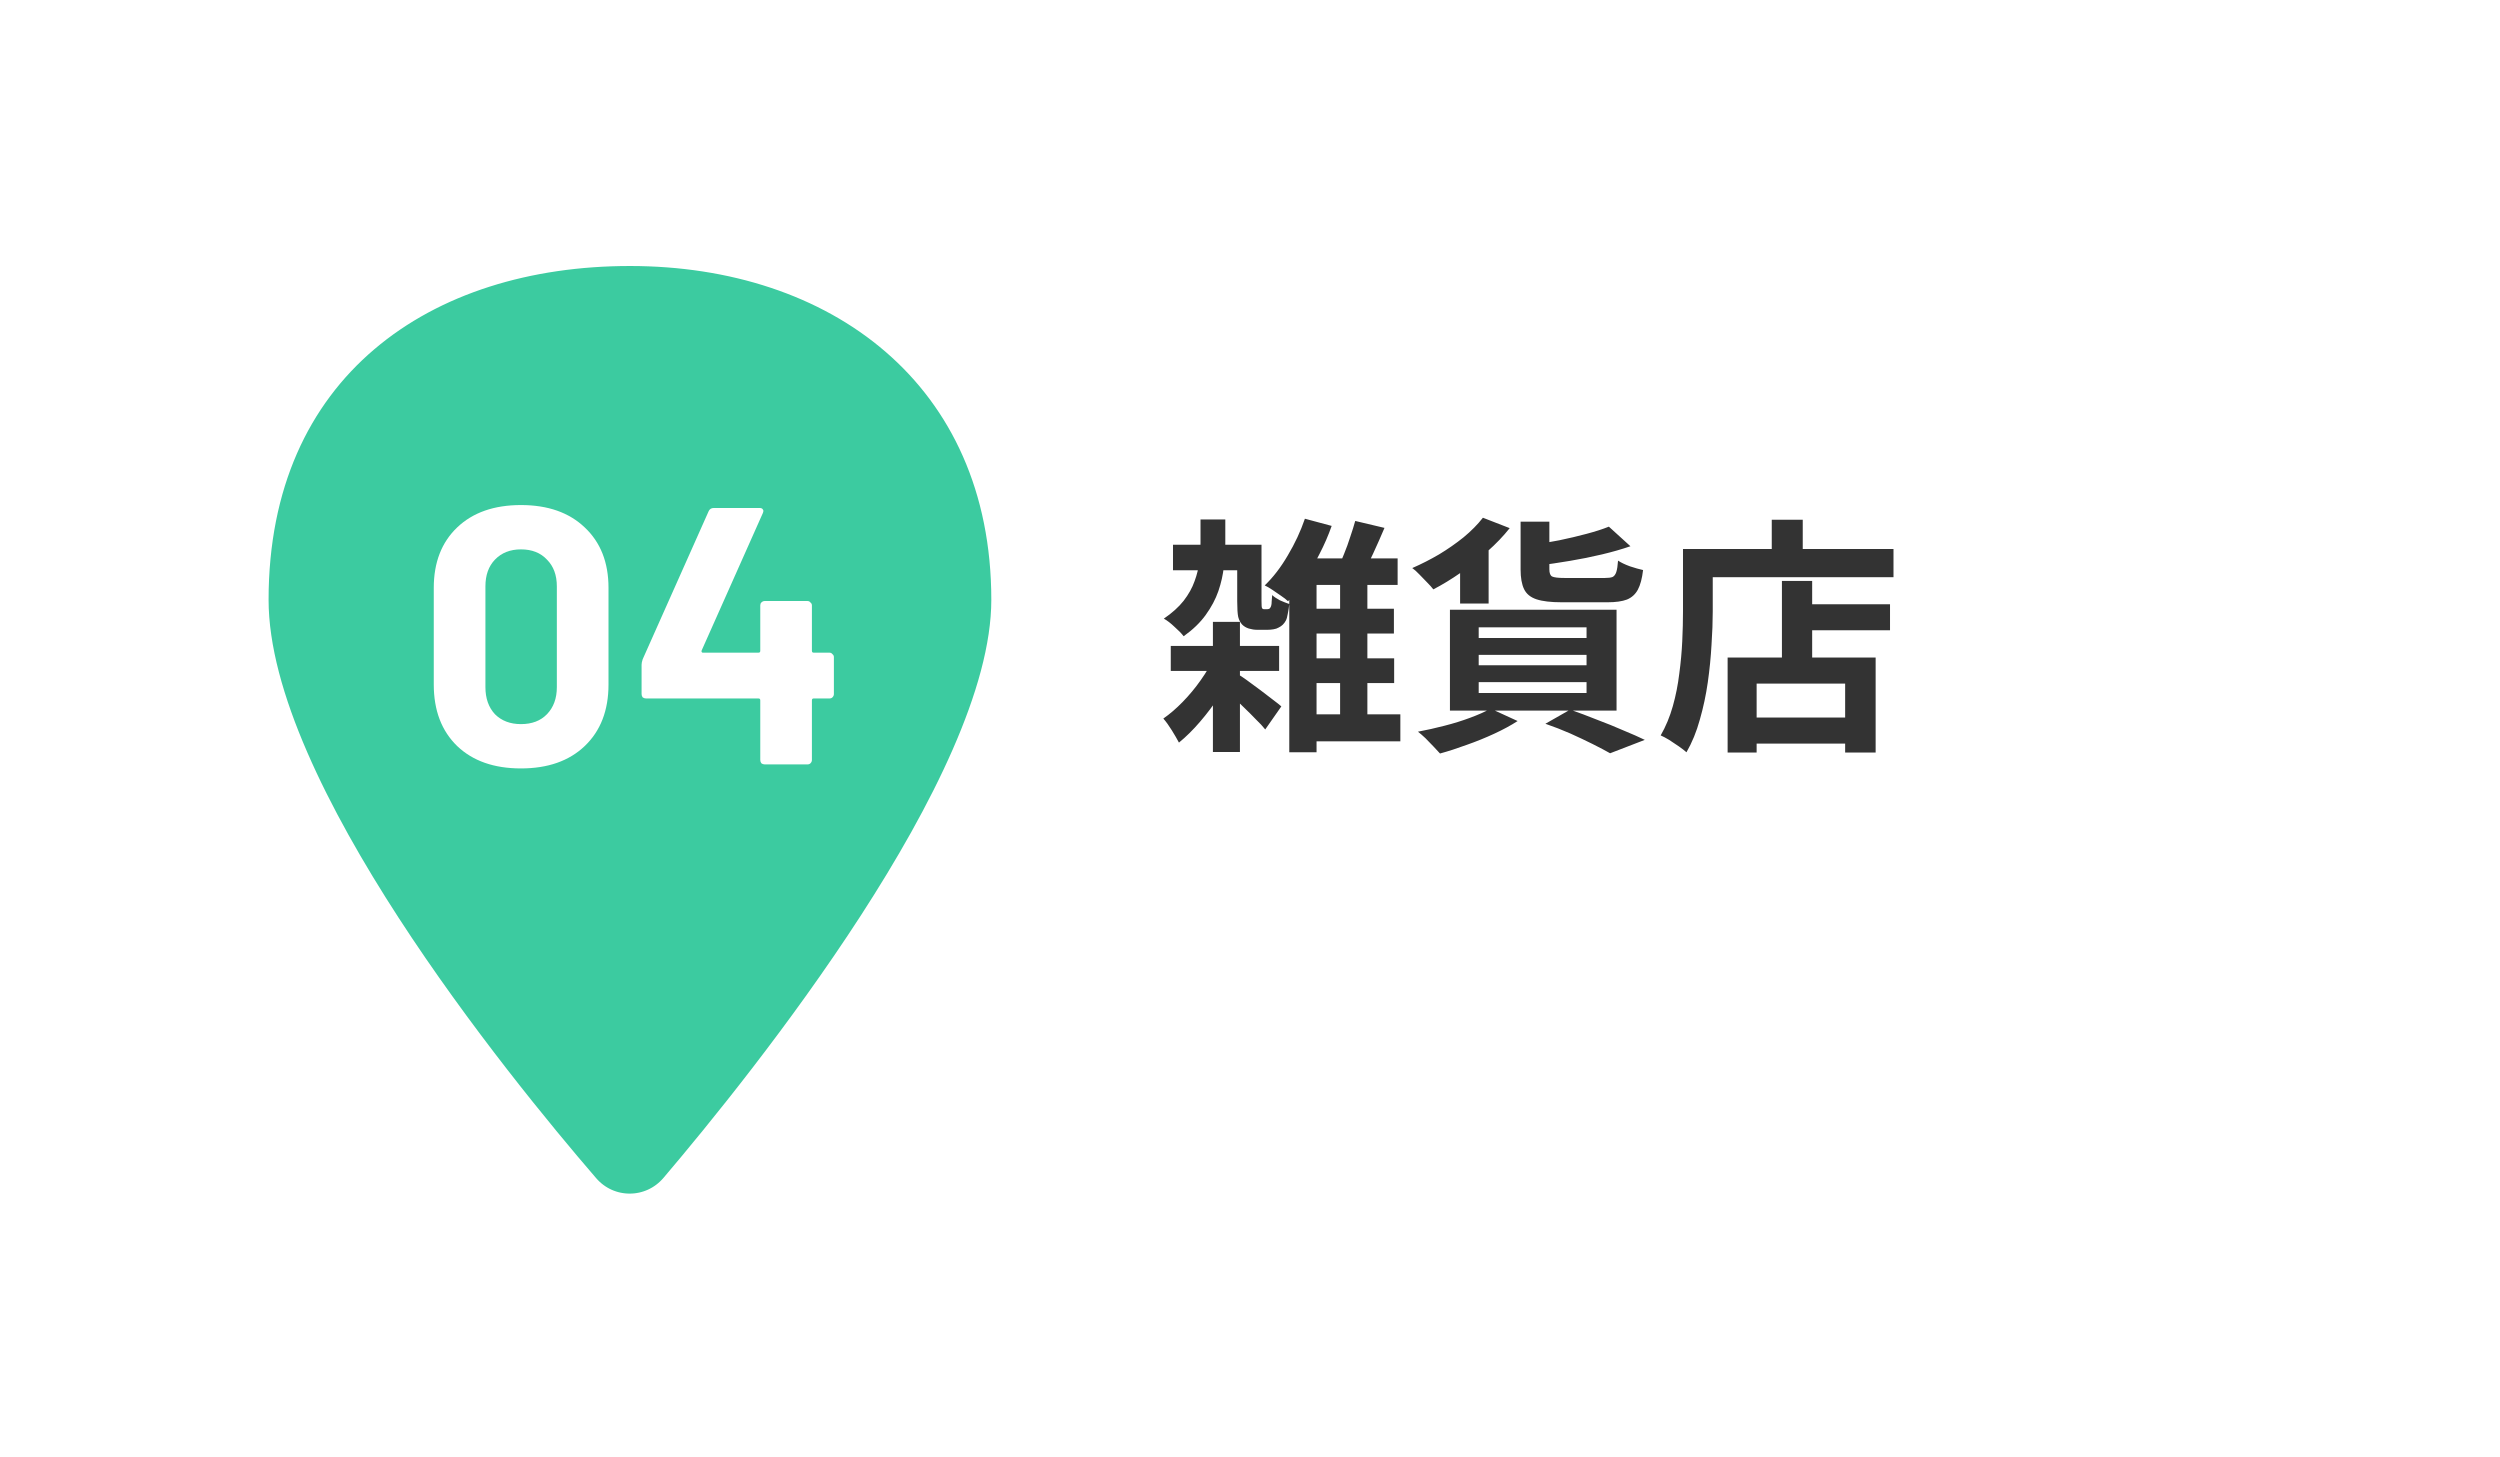 <svg width="242" height="141" viewBox="0 0 242 141" fill="none" xmlns="http://www.w3.org/2000/svg">
<g filter="url(#filter0_d_720_74861)">
<path d="M73.916 26.292H192.458C209.095 26.292 222.583 39.779 222.583 56.417C222.583 73.054 209.095 86.542 192.458 86.542H73.916V26.292Z" fill="white"/>
<path d="M113.546 46.982H121.058V49.454H113.546V46.982ZM113.33 56.774H123.818V59.198H113.33V56.774ZM117.41 54.446H120.026V67.046H117.41V54.446ZM119.786 59.486C120.01 59.614 120.322 59.822 120.722 60.11C121.122 60.398 121.546 60.71 121.994 61.046C122.442 61.382 122.85 61.694 123.218 61.982C123.602 62.27 123.874 62.486 124.034 62.63L122.474 64.862C122.25 64.574 121.954 64.254 121.586 63.902C121.234 63.534 120.858 63.158 120.458 62.774C120.074 62.39 119.69 62.03 119.306 61.694C118.938 61.358 118.618 61.078 118.346 60.854L119.786 59.486ZM117.578 57.806L119.546 59.006C119.146 59.838 118.65 60.702 118.058 61.598C117.482 62.478 116.85 63.318 116.162 64.118C115.49 64.902 114.81 65.574 114.122 66.134C113.946 65.798 113.714 65.398 113.426 64.934C113.138 64.47 112.866 64.094 112.61 63.806C113.234 63.374 113.858 62.838 114.482 62.198C115.122 61.542 115.706 60.838 116.234 60.086C116.778 59.318 117.226 58.558 117.578 57.806ZM116.21 44.534H118.61V46.862C118.61 47.582 118.562 48.334 118.466 49.118C118.386 49.886 118.21 50.67 117.938 51.47C117.666 52.254 117.258 53.022 116.714 53.774C116.186 54.51 115.474 55.198 114.578 55.838C114.37 55.566 114.074 55.262 113.69 54.926C113.322 54.574 112.978 54.31 112.658 54.134C113.458 53.59 114.098 53.014 114.578 52.406C115.058 51.782 115.41 51.15 115.634 50.51C115.874 49.87 116.026 49.23 116.09 48.59C116.17 47.95 116.21 47.35 116.21 46.79V44.534ZM125.714 53.174H134.93V55.574H125.714V53.174ZM125.714 57.974H134.954V60.374H125.714V57.974ZM125.834 63.398H135.554V66.014H125.834V63.398ZM126.314 44.462L128.906 45.158C128.586 46.07 128.194 46.974 127.73 47.87C127.282 48.766 126.794 49.606 126.266 50.39C125.754 51.174 125.226 51.862 124.682 52.454C124.522 52.294 124.298 52.118 124.01 51.926C123.738 51.734 123.458 51.542 123.17 51.35C122.882 51.158 122.634 51.014 122.426 50.918C123.242 50.134 123.986 49.166 124.658 48.014C125.346 46.862 125.898 45.678 126.314 44.462ZM131.186 44.678L134.018 45.35C133.666 46.182 133.298 47.014 132.914 47.846C132.546 48.662 132.194 49.358 131.858 49.934L129.482 49.286C129.69 48.87 129.898 48.398 130.106 47.87C130.33 47.326 130.53 46.774 130.706 46.214C130.898 45.654 131.058 45.142 131.186 44.678ZM127.442 48.302H135.29V50.87H127.442V67.07H124.802V49.31L125.762 48.302H127.442ZM129.722 49.55H132.362V64.142H129.722V49.55ZM119.762 46.982H122.114V52.43C122.114 52.83 122.13 53.054 122.162 53.102C122.178 53.134 122.202 53.166 122.234 53.198C122.282 53.214 122.322 53.222 122.354 53.222C122.402 53.222 122.45 53.222 122.498 53.222C122.562 53.222 122.61 53.222 122.642 53.222C122.722 53.222 122.802 53.206 122.882 53.174C122.914 53.142 122.946 53.102 122.978 53.054C123.01 53.006 123.034 52.95 123.05 52.886C123.082 52.79 123.098 52.654 123.098 52.478C123.114 52.302 123.13 52.094 123.146 51.854C123.338 52.03 123.586 52.198 123.89 52.358C124.21 52.502 124.514 52.622 124.802 52.718C124.77 53.038 124.722 53.35 124.658 53.654C124.61 53.958 124.546 54.182 124.466 54.326C124.306 54.63 124.074 54.854 123.77 54.998C123.642 55.078 123.474 55.134 123.266 55.166C123.074 55.198 122.89 55.214 122.714 55.214C122.554 55.214 122.378 55.214 122.186 55.214C122.01 55.214 121.842 55.214 121.682 55.214C121.426 55.214 121.162 55.174 120.89 55.094C120.634 55.014 120.418 54.886 120.242 54.71C120.066 54.518 119.938 54.27 119.858 53.966C119.794 53.662 119.762 53.158 119.762 52.454V46.982ZM143.546 44.366L146.138 45.374C145.53 46.142 144.81 46.894 143.978 47.63C143.146 48.366 142.282 49.054 141.386 49.694C140.49 50.318 139.61 50.854 138.746 51.302C138.602 51.11 138.402 50.886 138.146 50.63C137.906 50.374 137.658 50.118 137.402 49.862C137.146 49.59 136.914 49.382 136.706 49.238C137.586 48.854 138.45 48.414 139.298 47.918C140.146 47.406 140.938 46.854 141.674 46.262C142.41 45.654 143.034 45.022 143.546 44.366ZM155.738 45.23L157.826 47.126C156.994 47.414 156.074 47.678 155.066 47.918C154.058 48.158 153.026 48.366 151.97 48.542C150.914 48.718 149.898 48.87 148.922 48.998C148.874 48.742 148.77 48.414 148.61 48.014C148.466 47.614 148.322 47.286 148.178 47.03C149.09 46.886 150.01 46.726 150.938 46.55C151.866 46.358 152.746 46.15 153.578 45.926C154.426 45.702 155.146 45.47 155.738 45.23ZM147.194 44.75H149.978V49.358C149.978 49.726 150.066 49.958 150.242 50.054C150.434 50.15 150.842 50.198 151.466 50.198C151.594 50.198 151.778 50.198 152.018 50.198C152.274 50.198 152.562 50.198 152.882 50.198C153.202 50.198 153.522 50.198 153.842 50.198C154.162 50.198 154.458 50.198 154.73 50.198C155.002 50.198 155.21 50.198 155.354 50.198C155.69 50.198 155.938 50.166 156.098 50.102C156.258 50.022 156.378 49.862 156.458 49.622C156.538 49.366 156.594 48.998 156.626 48.518C156.914 48.71 157.298 48.894 157.778 49.07C158.258 49.23 158.682 49.35 159.05 49.43C158.954 50.246 158.786 50.878 158.546 51.326C158.306 51.774 157.954 52.094 157.49 52.286C157.026 52.462 156.402 52.55 155.618 52.55C155.474 52.55 155.25 52.55 154.946 52.55C154.658 52.55 154.322 52.55 153.938 52.55C153.57 52.55 153.194 52.55 152.81 52.55C152.442 52.55 152.106 52.55 151.802 52.55C151.514 52.55 151.306 52.55 151.178 52.55C150.122 52.55 149.306 52.454 148.73 52.262C148.154 52.07 147.754 51.742 147.53 51.278C147.306 50.814 147.194 50.182 147.194 49.382V44.75ZM143.138 57.638V58.646H153.578V57.638H143.138ZM143.138 60.278V61.334H153.578V60.278H143.138ZM143.138 54.974V56.006H153.578V54.974H143.138ZM140.354 53.27H156.482V63.038H140.354V53.27ZM149.594 64.31L151.994 62.942C152.858 63.246 153.73 63.574 154.61 63.926C155.506 64.262 156.354 64.606 157.154 64.958C157.97 65.294 158.658 65.598 159.218 65.87L155.858 67.166C155.41 66.91 154.85 66.614 154.178 66.278C153.506 65.942 152.778 65.598 151.994 65.246C151.226 64.91 150.426 64.598 149.594 64.31ZM144.29 62.846L146.906 64.046C146.266 64.462 145.514 64.87 144.65 65.27C143.786 65.67 142.898 66.03 141.986 66.35C141.074 66.686 140.21 66.966 139.394 67.19C139.218 66.998 139.002 66.766 138.746 66.494C138.506 66.238 138.25 65.974 137.978 65.702C137.706 65.446 137.466 65.238 137.258 65.078C138.106 64.918 138.962 64.726 139.826 64.502C140.706 64.278 141.53 64.022 142.298 63.734C143.082 63.446 143.746 63.15 144.29 62.846ZM141.338 48.23L143.138 46.406L144.098 46.67V52.67H141.338V48.23ZM173.882 52.742H182.954V55.262H173.882V52.742ZM168.746 63.71H180.026V66.23H168.746V63.71ZM172.49 50.486H175.418V59.39H172.49V50.486ZM167.234 57.902H181.562V67.094H178.61V60.422H170.042V67.094H167.234V57.902ZM171.506 44.558H174.506V48.95H171.506V44.558ZM164.306 47.39H183.29V50.126H164.306V47.39ZM162.914 47.39H165.794V53.438C165.794 54.414 165.754 55.494 165.674 56.678C165.61 57.846 165.49 59.054 165.314 60.302C165.138 61.534 164.882 62.734 164.546 63.902C164.226 65.07 163.794 66.126 163.25 67.07C163.074 66.91 162.826 66.718 162.506 66.494C162.202 66.286 161.89 66.078 161.57 65.87C161.25 65.678 160.978 65.534 160.754 65.438C161.25 64.574 161.642 63.63 161.93 62.606C162.218 61.582 162.426 60.534 162.554 59.462C162.698 58.39 162.794 57.342 162.842 56.318C162.89 55.278 162.914 54.318 162.914 53.438V47.39Z" fill="#333333"/>
<path d="M60.98 16.855C71.23 16.855 80.754 19.869 87.767 25.916C94.838 32.014 99.103 40.986 99.103 52.315C99.103 57.204 97.468 62.656 95.101 68.062C92.712 73.517 89.463 79.178 85.986 84.552C79.031 95.301 71 105.152 66.624 110.3C63.656 113.792 58.321 113.822 55.322 110.343C50.934 105.252 42.904 95.519 35.953 84.807C32.478 79.451 29.233 73.789 26.847 68.293C24.479 62.84 22.855 57.321 22.855 52.315C22.855 40.679 27.105 31.687 34.21 25.653C41.243 19.68 50.773 16.855 60.98 16.855Z" fill="#3CCBA0" stroke="white" stroke-width="6.288"/>
<path d="M50.428 68.634C47.828 68.634 45.771 67.913 44.258 66.471C42.745 65.005 41.989 63.02 41.989 60.514V51.153C41.989 48.694 42.745 46.744 44.258 45.302C45.771 43.86 47.828 43.139 50.428 43.139C53.028 43.139 55.085 43.86 56.598 45.302C58.134 46.744 58.903 48.694 58.903 51.153V60.514C58.903 63.02 58.134 65.005 56.598 66.471C55.085 67.913 53.028 68.634 50.428 68.634ZM50.428 64.344C51.492 64.344 52.331 64.024 52.946 63.386C53.584 62.724 53.903 61.85 53.903 60.762V51.011C53.903 49.924 53.584 49.061 52.946 48.423C52.331 47.761 51.492 47.43 50.428 47.43C49.388 47.43 48.549 47.761 47.911 48.423C47.296 49.061 46.989 49.924 46.989 51.011V60.762C46.989 61.85 47.296 62.724 47.911 63.386C48.549 64.024 49.388 64.344 50.428 64.344ZM80.295 57.429C80.413 57.429 80.508 57.476 80.579 57.571C80.673 57.642 80.721 57.736 80.721 57.855V61.436C80.721 61.554 80.673 61.66 80.579 61.755C80.508 61.826 80.413 61.861 80.295 61.861H78.77C78.652 61.861 78.593 61.92 78.593 62.039V67.818C78.593 67.937 78.546 68.043 78.451 68.138C78.38 68.208 78.286 68.244 78.168 68.244H74.019C73.901 68.244 73.794 68.208 73.7 68.138C73.629 68.043 73.594 67.937 73.594 67.818V62.039C73.594 61.92 73.534 61.861 73.416 61.861H62.531C62.412 61.861 62.306 61.826 62.211 61.755C62.14 61.66 62.105 61.554 62.105 61.436V58.599C62.105 58.457 62.14 58.28 62.211 58.067L68.594 43.742C68.688 43.529 68.854 43.423 69.09 43.423H73.523C73.688 43.423 73.794 43.47 73.842 43.565C73.913 43.636 73.913 43.754 73.842 43.919L67.92 57.216C67.897 57.264 67.897 57.311 67.92 57.358C67.944 57.406 67.979 57.429 68.026 57.429H73.416C73.534 57.429 73.594 57.37 73.594 57.252V52.855C73.594 52.737 73.629 52.642 73.7 52.571C73.794 52.477 73.901 52.429 74.019 52.429H78.168C78.286 52.429 78.38 52.477 78.451 52.571C78.546 52.642 78.593 52.737 78.593 52.855V57.252C78.593 57.37 78.652 57.429 78.77 57.429H80.295Z" fill="white"/>
</g>
<defs>
<filter id="filter0_d_720_74861" x="0.544" y="0.295" width="241.206" height="140.702" filterUnits="userSpaceOnUse" color-interpolation-filters="sRGB">
<feFlood flood-opacity="0" result="BackgroundImageFix"/>
<feColorMatrix in="SourceAlpha" type="matrix" values="0 0 0 0 0 0 0 0 0 0 0 0 0 0 0 0 0 0 127 0" result="hardAlpha"/>
<feOffset dy="5.75"/>
<feGaussianBlur stdDeviation="9.583"/>
<feComposite in2="hardAlpha" operator="out"/>
<feColorMatrix type="matrix" values="0 0 0 0 0 0 0 0 0 0 0 0 0 0 0 0 0 0 0.2 0"/>
<feBlend mode="normal" in2="BackgroundImageFix" result="effect1_dropShadow_720_74861"/>
<feBlend mode="normal" in="SourceGraphic" in2="effect1_dropShadow_720_74861" result="shape"/>
</filter>
</defs>
</svg>
